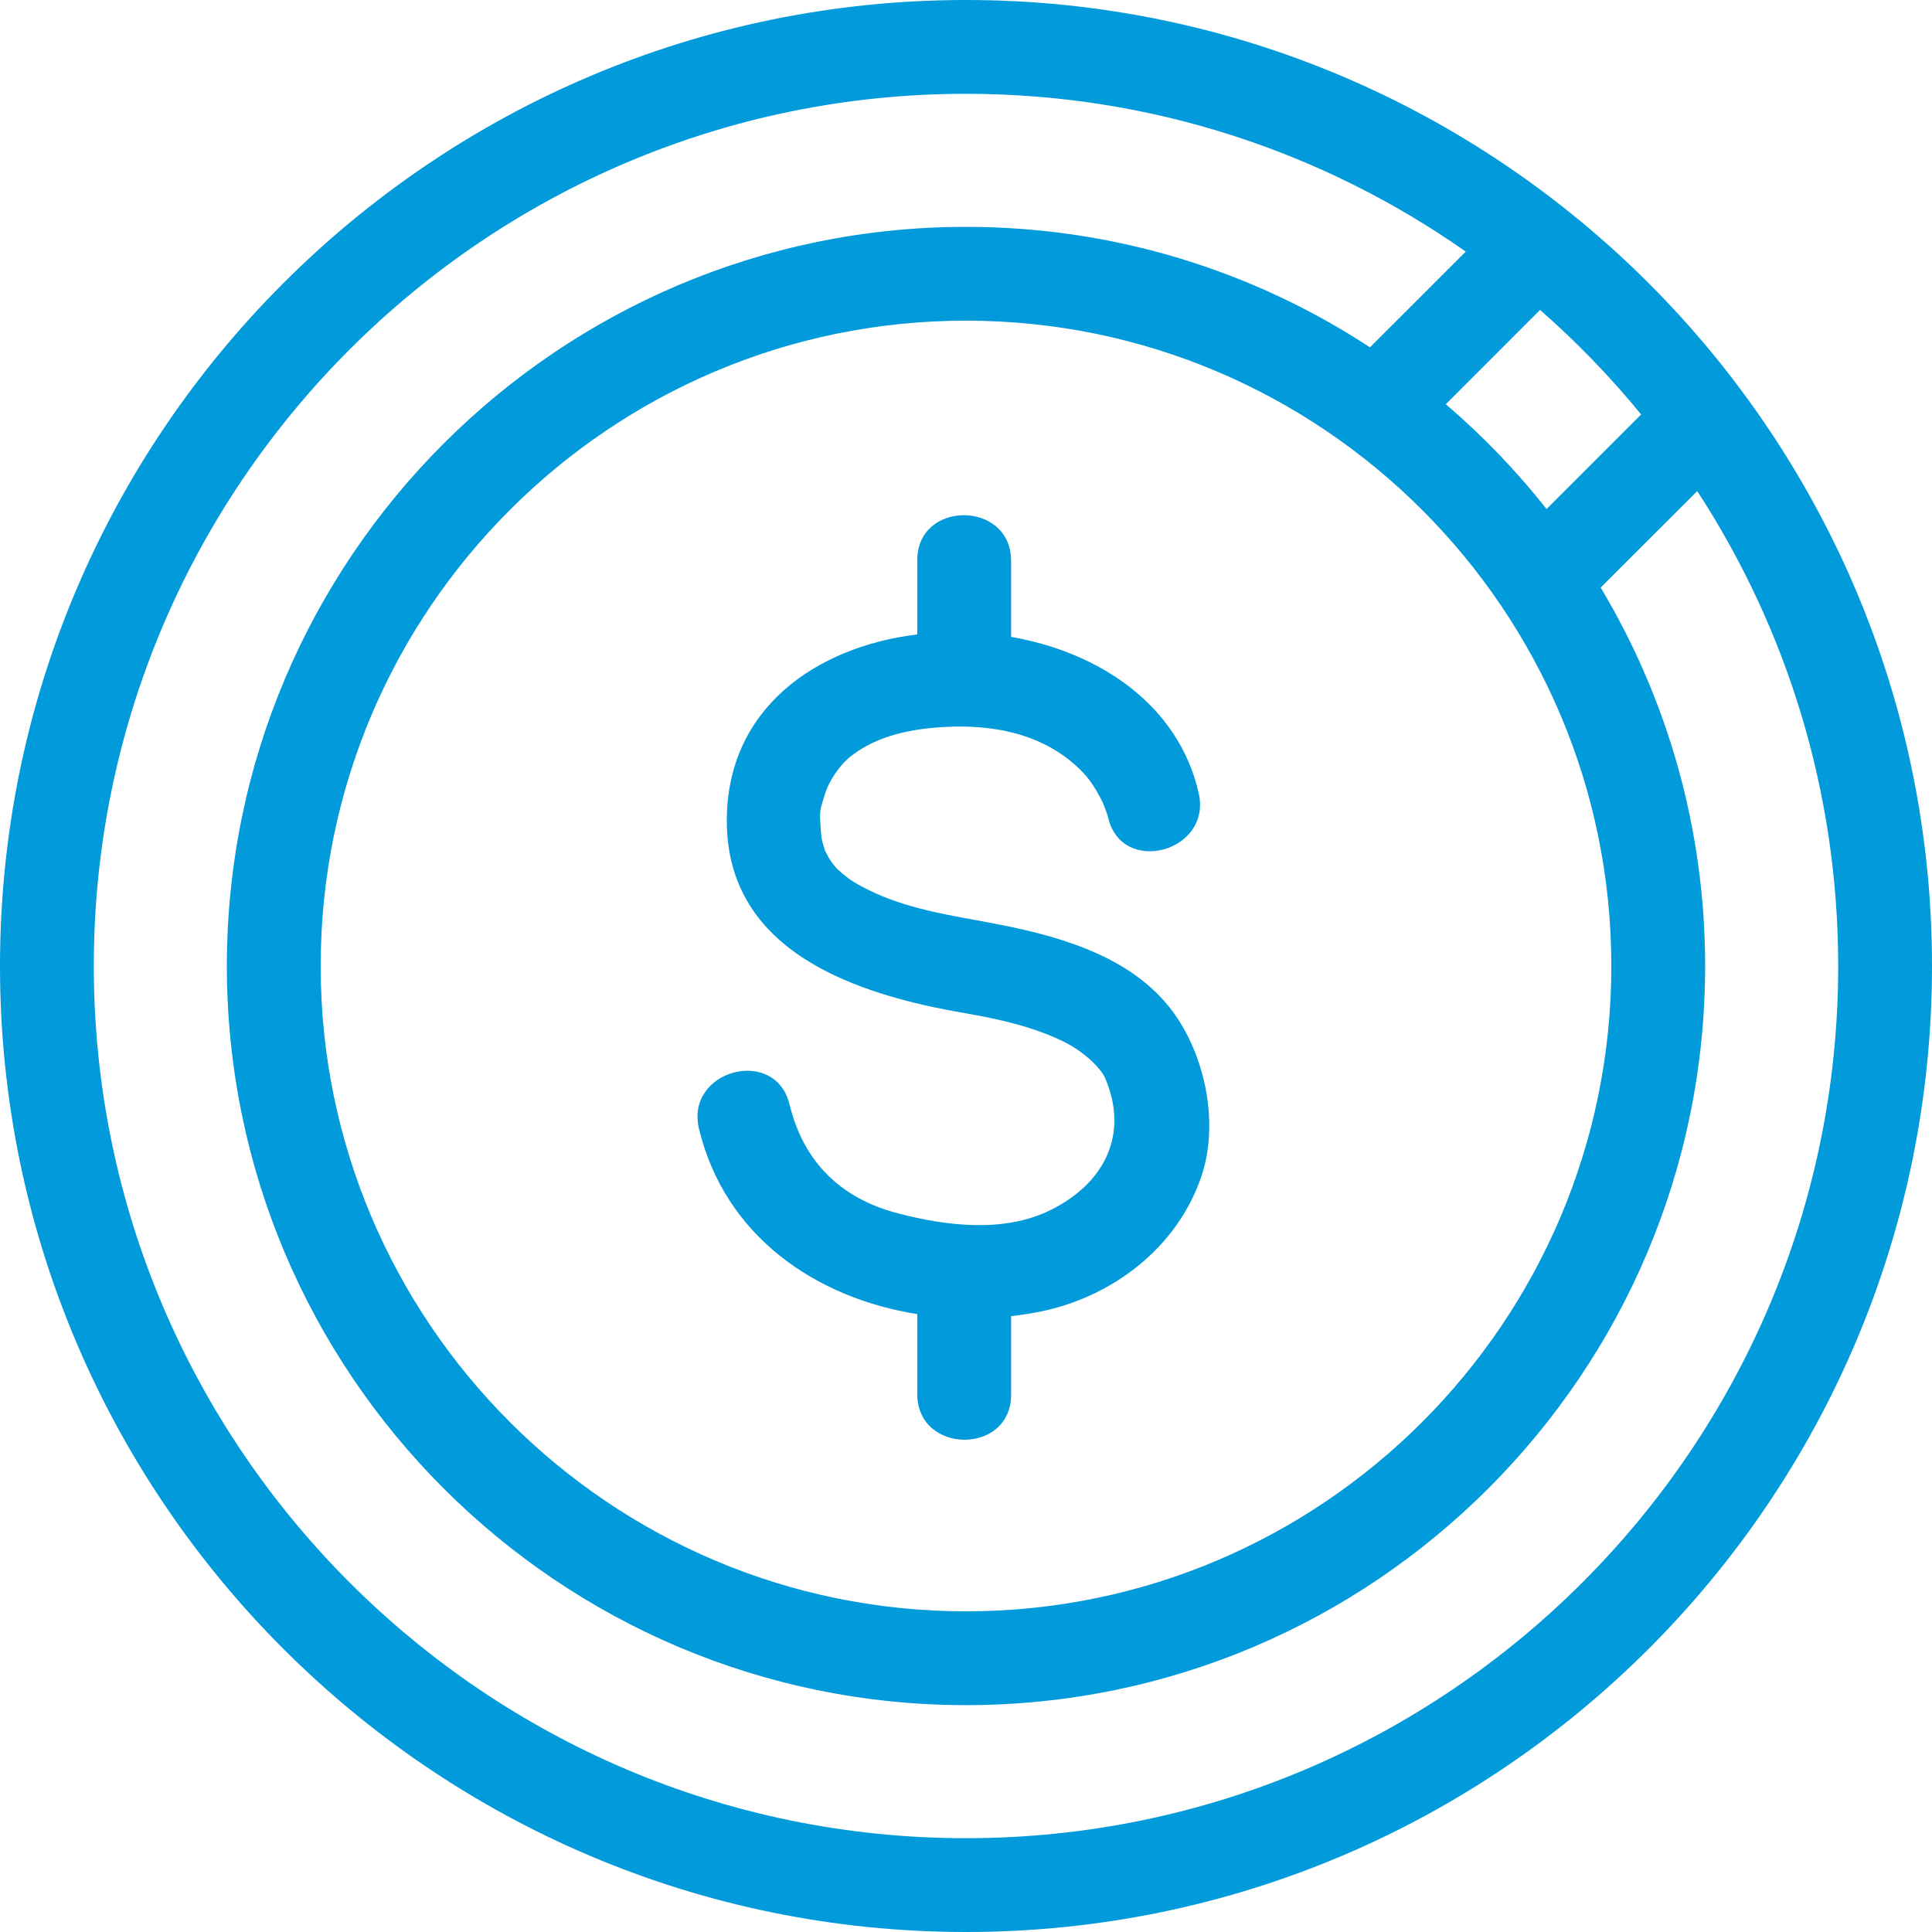 <?xml version="1.0" encoding="UTF-8"?>
<svg width="40px" height="40px" viewBox="0 0 40 40" version="1.1" xmlns="http://www.w3.org/2000/svg" xmlns:xlink="http://www.w3.org/1999/xlink">
    <title>health_spending</title>
    <g id="Welcome" stroke="none" stroke-width="1" fill="none" fill-rule="evenodd">
        <g id="Homepage-UI" transform="translate(-450, -1460)" fill="#019ADA">
            <g id="health_spending" transform="translate(450, 1460)">
                <path d="M20.487,19.103 C19.699,18.956 18.889,18.833 18.151,18.505 C17.95,18.415 17.702,18.291 17.545,18.169 C17.315,17.99 17.264,17.925 17.162,17.766 C17.15,17.746 17.094,17.631 17.081,17.613 C17.066,17.567 17.052,17.52 17.039,17.473 C17.029,17.439 17.021,17.404 17.014,17.369 C17.012,17.352 16.999,17.258 16.996,17.226 C16.966,16.771 16.961,16.814 17.094,16.396 C17.155,16.206 17.36,15.852 17.633,15.643 C18.179,15.226 18.864,15.092 19.536,15.052 C20.604,14.99 21.672,15.207 22.429,16.001 C22.581,16.161 22.715,16.376 22.844,16.641 C22.843,16.65 22.927,16.854 22.942,16.923 C23.221,18.145 25.096,17.638 24.818,16.421 C24.399,14.586 22.756,13.504 20.934,13.186 L20.934,11.613 C20.934,10.359 18.991,10.348 18.991,11.599 L18.991,13.135 C16.889,13.391 15.037,14.675 15.048,17.011 C15.06,19.712 17.723,20.59 19.974,20.976 C20.671,21.096 21.392,21.255 22.029,21.57 C22.414,21.76 22.786,22.092 22.89,22.341 C23.368,23.489 22.873,24.49 21.765,25.046 C20.795,25.534 19.586,25.383 18.576,25.117 C17.401,24.808 16.633,24.05 16.347,22.868 C16.053,21.65 14.178,22.155 14.472,23.371 C15.01,25.598 16.892,26.874 18.991,27.207 L18.991,28.862 C18.991,30.115 20.934,30.127 20.934,28.876 L20.934,27.249 C21.122,27.228 21.309,27.2 21.494,27.164 C23.02,26.869 24.38,25.831 24.877,24.344 C25.257,23.206 24.93,21.73 24.182,20.817 C23.295,19.737 21.799,19.347 20.487,19.103" id="Fill-1"></path>
                <path d="M20,1.942 C23.846,1.942 27.414,3.151 30.347,5.209 L28.364,7.191 C25.958,5.615 23.084,4.697 20,4.697 C11.562,4.697 4.697,11.562 4.697,20 C4.697,28.438 11.562,35.303 20,35.303 C28.438,35.303 35.303,28.438 35.303,20 C35.303,17.139 34.513,14.459 33.14,12.165 L35.139,10.167 C36.984,12.998 38.058,16.376 38.058,20 C38.058,29.957 29.957,38.058 20,38.058 C10.043,38.058 1.942,29.957 1.942,20 C1.942,10.043 10.043,1.942 20,1.942 M33.361,20 C33.361,27.367 27.367,33.361 20,33.361 C12.633,33.361 6.639,27.367 6.639,20 C6.639,12.633 12.633,6.639 20,6.639 C27.367,6.639 33.361,12.633 33.361,20 M33.978,8.581 L32.02,10.539 C31.397,9.749 30.697,9.022 29.933,8.369 L31.885,6.416 C32.641,7.079 33.342,7.803 33.978,8.581 M20,40 C31.028,40 40,31.028 40,20 C40,8.972 31.028,0 20,0 C8.972,0 0,8.972 0,20 C0,31.028 8.972,40 20,40" id="Fill-3"></path>
            </g>
        </g>
    </g>
</svg>